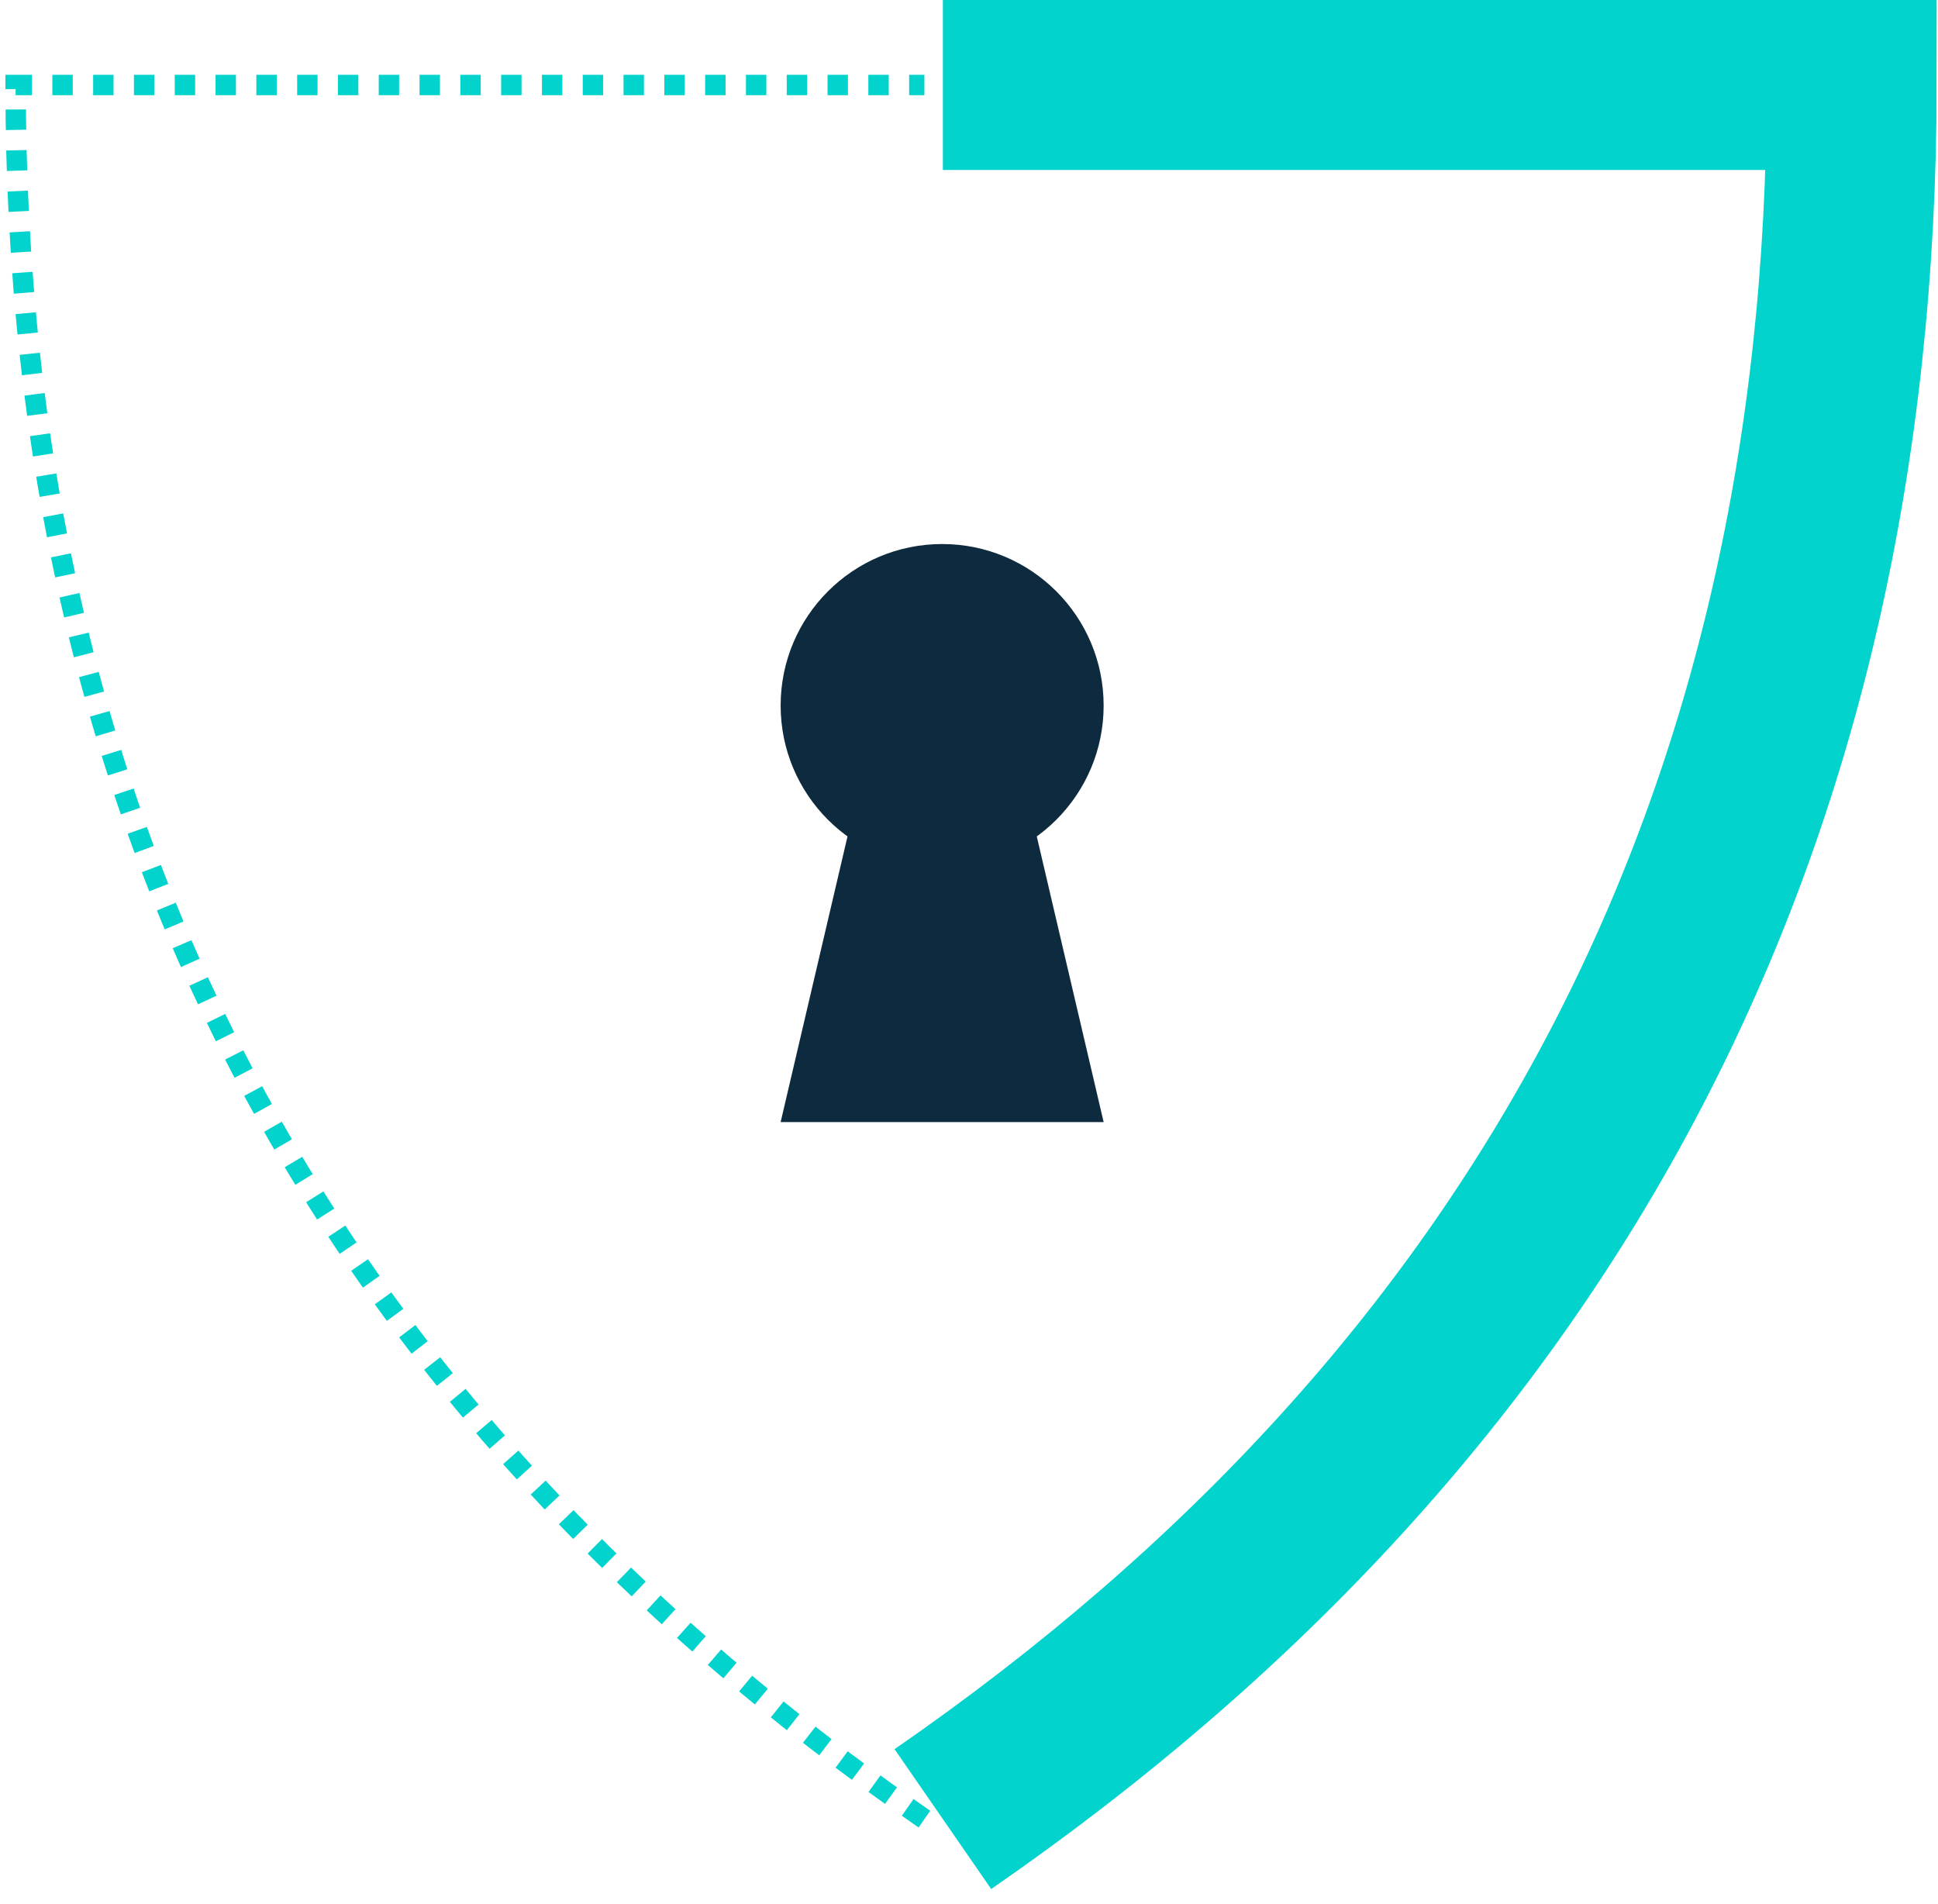 <?xml version="1.0" encoding="UTF-8"?> <svg xmlns="http://www.w3.org/2000/svg" xmlns:xlink="http://www.w3.org/1999/xlink" width="114px" height="112px" viewBox="0 0 114 112" version="1.1"><title>Group 6</title><g id="Page-1" stroke="none" stroke-width="1" fill="none" fill-rule="evenodd"><g id="BGAS---imagem" transform="translate(-1195, -2300)"><g id="Group-6" transform="translate(1195.92, 2305)"><path d="M54.543,102 C90.181,77.371 108,43.371 108,0 C108,0 90.181,0 54.543,0" id="Path" stroke="#02D3CD" stroke-width="10"></path><path d="M0,102 C35.638,77.371 53.457,43.371 53.457,0 C53.457,0 35.638,0 0,0" id="Path" stroke="#02D3CD" stroke-width="1.2" stroke-dasharray="1.2" transform="translate(26.728, 51) scale(-1, 1) translate(-26.728, -51) "></path><circle id="Oval" fill="#0D2A3E" cx="54.5" cy="36.5" r="9.5"></circle><polygon id="Rectangle" fill="#0D2A3E" points="50.619 37 58.381 37 64 61 45 61"></polygon></g></g></g></svg> 